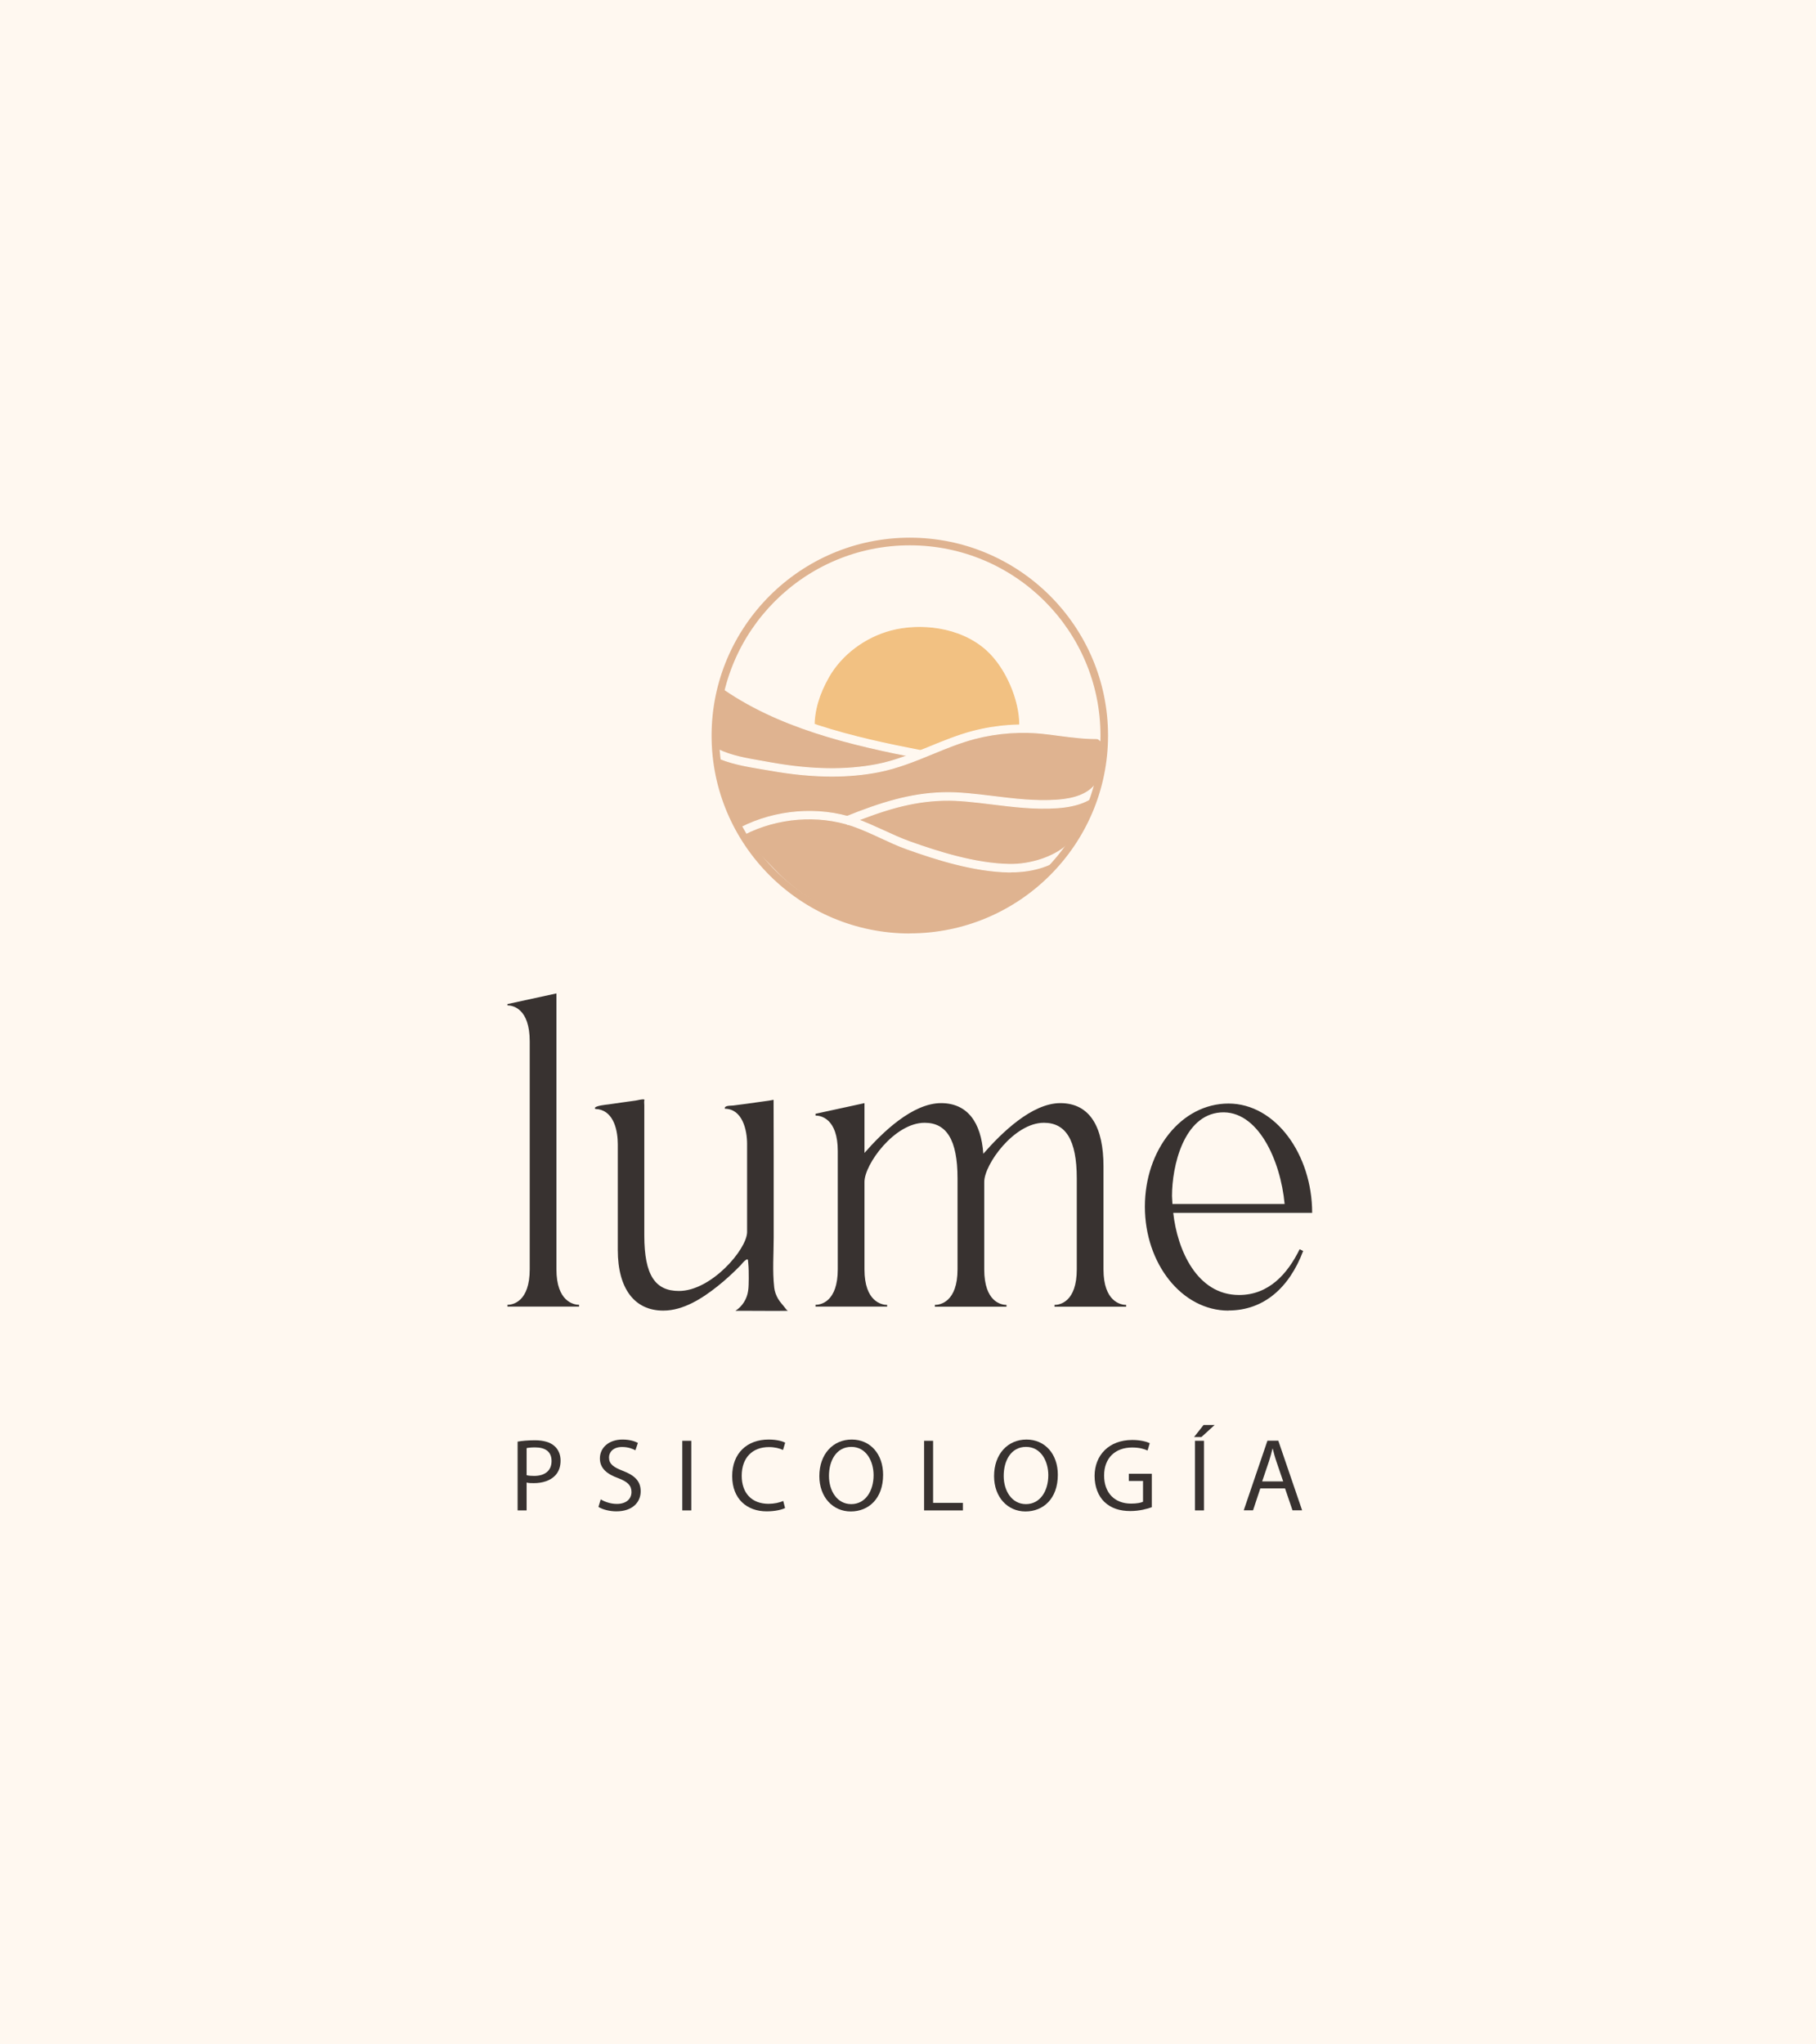 <svg xmlns="http://www.w3.org/2000/svg" width="501" height="564" viewBox="0 0 501 564" fill="none"><rect width="501" height="564" fill="#FFF8F0"></rect><g clip-path="url(#clip0_167_211)"><path d="M210.513 195.464C222.137 200.688 234.298 204.605 246.713 207.188C248.354 207.536 250.051 207.856 251.719 207.798C253.558 207.74 255.339 207.188 257.121 206.666C260.232 205.737 263.343 204.809 266.454 203.88C273.015 201.936 279.775 199.962 286.478 201.239C291.399 202.168 295.217 202.835 299.827 202.139C300.364 202.052 303.418 204.286 303.786 204.692C304.125 205.099 303.729 206.492 303.814 207.043C304.861 212.412 302.845 215.948 300.95 221.084C299.055 226.221 297.178 231.102 293.55 234.596C291.655 237.585 288.57 240.997 286.167 243.579C281.698 248.368 275.759 251.502 269.565 253.359C263.371 255.217 256.895 255.797 250.418 256.029C246.855 256.145 243.263 256.174 239.756 255.42C236.532 254.723 233.478 253.388 230.536 251.879C224.427 248.803 218.601 245.031 213.878 240.01C210.767 236.702 207.799 234.156 205.367 230.297C203.359 227.134 201.83 222.627 200.699 219.028C199.37 214.821 197.35 211.599 197.35 207.188C197.35 203.561 197.712 199.092 197.967 195.464C198.08 194.1 198.634 191.625 199.2 190.377C200.077 188.49 201.717 189.834 202.905 190.937C205.083 192.968 207.798 194.274 210.456 195.464H210.513Z" fill="#DFB390"></path><path d="M140 277.013L153.507 274.077V350.185C153.507 359.135 158.305 359.99 159.761 359.99V360.475H140V359.99C141.485 359.99 146.14 359.135 146.14 350.185V287.303C146.14 278.239 141.485 277.383 140 277.383V277.013Z" fill="#383230"></path><path d="M217.189 361.501C217.189 361.501 217.303 361.587 217.36 361.644C213.676 361.701 209.964 361.644 206.252 361.644C205.138 361.644 203.996 361.644 202.882 361.644C204.795 360.446 206.08 358.366 206.394 356.142C206.566 355.059 206.537 353.862 206.566 352.75C206.566 351.296 206.566 349.843 206.423 348.389C206.337 347.391 206.366 347.163 205.566 347.762C205.081 348.132 204.681 348.674 204.281 349.13C202.282 351.154 200.198 353.092 197.97 354.859C193.772 358.195 188.546 361.587 182.978 361.587C175.011 361.587 170.441 355.458 170.441 344.911V315.751C170.441 312.074 169.442 306.829 165.101 306.031C164.901 306.002 164.216 306.031 164.13 305.831C163.816 305.062 167.5 304.748 167.928 304.691C169.585 304.434 171.241 304.206 172.897 303.978C173.725 303.864 174.554 303.75 175.382 303.636C176.039 303.551 177.209 303.152 177.809 303.38C177.638 303.807 177.752 304.491 177.752 304.948C177.752 305.774 177.752 306.601 177.752 307.427C177.752 308.995 177.752 310.563 177.752 312.131C177.752 312.302 177.752 312.501 177.752 312.672V340.864C177.752 351.895 180.808 356.171 187.318 356.171C196.171 356.171 205.995 344.769 206.109 339.98V315.58C206.109 311.76 204.824 305.945 199.969 305.888C199.741 304.919 201.683 305.09 202.282 305.005C203.51 304.834 204.767 304.691 205.995 304.52C207.622 304.292 209.25 304.064 210.849 303.836C211.677 303.722 212.62 303.608 213.419 303.437C213.419 308.596 213.448 313.727 213.448 318.886V341.434C213.448 346.023 213.077 350.641 213.591 355.202C213.705 356.313 214.105 357.368 214.647 358.309C215.19 359.249 216.018 360.076 216.703 360.988C216.818 361.159 216.96 361.302 217.103 361.444L217.189 361.501Z" fill="#383230"></path><path d="M244.746 359.991V360.475H224.985V359.991C226.47 359.991 231.125 359.135 231.125 350.185V317.575C231.125 308.625 226.47 307.77 224.985 307.77V307.285L238.492 304.349V318.088C243.404 312.444 251.743 304.349 259.624 304.349C266.878 304.349 270.676 309.623 271.275 318.316C276.301 312.559 284.668 304.349 292.522 304.349C300.86 304.349 304.43 311.219 304.43 321.766V350.213C304.43 359.164 309.227 360.019 310.684 360.019V360.504H290.922V360.019C292.407 360.019 297.062 359.164 297.062 350.213V325.101C297.062 314.44 293.978 309.765 287.981 309.765C279.757 309.765 271.532 321.281 271.532 326.07V350.213C271.532 359.164 276.187 360.019 277.672 360.019V360.504H257.911V360.019C259.396 360.019 264.165 359.164 264.165 350.213V325.101C264.165 314.44 261.109 309.765 255.084 309.765C246.745 309.765 238.492 321.281 238.492 326.07V350.213C238.492 359.164 243.29 360.019 244.746 360.019V359.991Z" fill="#383230"></path><path d="M338.926 361.587C326.018 361.587 315.852 348.589 315.852 332.911C315.852 317.233 325.933 304.463 338.926 304.463C351.919 304.463 362 318.573 362 334.621H323.677C324.791 344.797 330.188 357.283 341.839 357.283C350.063 357.283 355.232 351.411 358.545 344.655L359.516 345.14C355.717 355.202 348.721 361.558 338.898 361.558L338.926 361.587ZM323.448 332.17H354.404C353.29 320.169 347.036 306.173 336.727 306.915C326.533 307.656 323.334 321.737 323.334 329.946C323.334 330.688 323.448 331.429 323.448 332.141V332.17Z" fill="#383230"></path><path d="M233.952 199.337C247.745 199.195 261.509 199.052 275.302 198.91C276.358 198.91 277.615 198.995 278.129 199.907C277.244 200.791 275.93 201.019 274.702 201.276C269.076 202.359 263.565 204.098 258.311 206.435C257.111 206.977 255.855 207.547 254.541 207.604C253.599 207.632 252.656 207.404 251.743 207.176C249.915 206.72 248.116 206.264 246.288 205.779C243.004 204.953 239.692 204.098 236.408 203.271L231.553 202.045L229.126 201.418C228.497 201.247 227.184 201.162 226.812 200.677C228.583 199.195 231.81 199.337 233.98 199.309L233.952 199.337Z" fill="#F2C182"></path><path d="M225.87 200.734C225.87 195.432 227.669 191.014 229.725 187.422C233.181 181.351 239.435 176.875 246.088 175.137C254.256 172.97 264.736 174.395 271.332 180.324C276.444 184.914 280.099 193.665 280.014 200.221L225.899 200.734H225.87Z" fill="#F2C182" stroke="#F2C182" stroke-width="0.25" stroke-miterlimit="10"></path><path d="M224.842 200.734C224.842 196.116 226.099 191.698 228.84 186.88C232.324 180.78 238.664 175.992 245.831 174.082C253.599 172.029 264.707 172.913 272.046 179.526C277.272 184.23 281.156 193.152 281.07 200.221H278.986C279.071 193.75 275.416 185.37 270.647 181.094C263.908 175.022 253.599 174.224 246.374 176.134C239.749 177.901 233.866 182.291 230.668 187.935C228.126 192.439 226.927 196.487 226.955 200.734H224.871H224.842Z" fill="#F2C182" stroke="#F2C182" stroke-width="0.25" stroke-miterlimit="10"></path><path d="M278.928 240.584C278.729 240.584 278.529 240.584 278.329 240.584C268.648 240.413 258.168 237.078 250.143 234.199C247.659 233.315 245.231 232.175 242.89 231.092C240.377 229.923 237.75 228.726 235.122 227.814C225.613 224.621 214.447 225.505 205.281 230.208L204.338 228.355C214.019 223.424 225.784 222.483 235.808 225.847C238.549 226.759 241.205 228.013 243.804 229.182C246.117 230.236 248.487 231.348 250.886 232.203C258.767 235.025 269.048 238.303 278.414 238.474C284.383 238.588 290.597 236.446 294.167 233.368L294.492 235.424C290.665 238.759 285.182 240.555 278.986 240.555L278.928 240.584Z" fill="#FFF8F0" stroke="#FFF8F0" stroke-width="0.25" stroke-miterlimit="10"></path><path d="M234.152 227.3L233.352 225.362C242.861 221.542 251.086 218.92 260.281 218.692C264.622 218.578 269.134 219.148 273.931 219.718C279.7 220.431 285.639 221.172 291.665 220.744C296.491 220.402 299.832 219.119 301.86 216.839L303.43 218.236C301.031 220.944 297.233 222.455 291.808 222.854C285.582 223.31 279.528 222.54 273.674 221.827C268.962 221.257 264.536 220.687 260.338 220.801C251.4 221.029 243.689 223.481 234.123 227.329L234.152 227.3Z" fill="#FFF8F0" stroke="#FFF8F0" stroke-width="0.25" stroke-miterlimit="10"></path><path d="M229.525 214.131C224.185 214.131 218.474 213.59 212.306 212.478L210.078 212.107C205.623 211.366 201.026 210.568 197.085 208.63L198.027 206.749C201.683 208.573 206.137 209.314 210.421 210.055L212.648 210.454C223.814 212.449 233.438 212.592 242.033 210.91C247.002 209.941 251.771 207.974 256.369 206.093C260.224 204.525 264.193 202.872 268.334 201.789C274.959 200.05 282.013 199.565 288.781 200.392C289.866 200.534 290.922 200.648 291.979 200.791C296.063 201.333 299.946 201.846 304.23 201.675L304.315 203.755C299.832 203.927 295.891 203.385 291.693 202.843C290.665 202.701 289.609 202.558 288.524 202.444C282.013 201.646 275.216 202.131 268.877 203.784C264.879 204.839 260.966 206.435 257.168 208.003C252.485 209.941 247.602 211.908 242.433 212.934C238.349 213.732 234.066 214.131 229.497 214.131H229.525Z" fill="#FFF8F0" stroke="#FFF8F0" stroke-width="0.25" stroke-miterlimit="10"></path><path d="M253.827 209.2C234.637 205.466 214.533 200.819 198.399 189.218L199.626 187.508C215.418 198.852 235.237 203.442 254.227 207.119L253.827 209.171V209.2Z" fill="#FFF8F0" stroke="#FFF8F0" stroke-width="0.25" stroke-miterlimit="10"></path><path d="M142.799 397.731C143.998 397.531 145.569 397.36 147.568 397.36C150.023 397.36 151.823 397.93 152.965 398.956C154.021 399.869 154.65 401.265 154.65 402.976C154.65 404.686 154.136 406.083 153.165 407.08C151.851 408.477 149.709 409.19 147.282 409.19C146.54 409.19 145.854 409.19 145.283 409.019V416.715H142.799V397.731ZM145.283 406.995C145.826 407.137 146.511 407.194 147.339 407.194C150.338 407.194 152.165 405.741 152.165 403.09C152.165 400.439 150.366 399.327 147.625 399.327C146.54 399.327 145.711 399.412 145.283 399.526V406.995Z" fill="#383230"></path><path d="M165.73 413.665C166.843 414.349 168.471 414.919 170.185 414.919C172.726 414.919 174.211 413.579 174.211 411.641C174.211 409.845 173.183 408.819 170.584 407.821C167.443 406.71 165.501 405.085 165.501 402.377C165.501 399.384 167.986 397.161 171.727 397.161C173.697 397.161 175.125 397.617 175.982 398.101L175.296 400.125C174.668 399.783 173.383 399.213 171.641 399.213C169.014 399.213 168.014 400.781 168.014 402.092C168.014 403.888 169.185 404.771 171.841 405.798C175.096 407.052 176.753 408.62 176.753 411.442C176.753 414.406 174.554 416.971 170.013 416.971C168.157 416.971 166.129 416.43 165.101 415.746L165.73 413.665Z" fill="#383230"></path><path d="M190.717 397.503V416.715H188.232V397.503H190.717Z" fill="#383230"></path><path d="M216.589 416.059C215.675 416.515 213.848 416.971 211.506 416.971C206.08 416.971 201.997 413.551 201.997 407.251C201.997 400.952 206.08 397.161 212.049 397.161C214.447 397.161 215.961 397.674 216.618 398.016L216.018 400.04C215.076 399.584 213.734 399.241 212.134 399.241C207.622 399.241 204.624 402.12 204.624 407.166C204.624 411.869 207.337 414.891 212.02 414.891C213.534 414.891 215.076 414.577 216.075 414.092L216.589 416.059Z" fill="#383230"></path><path d="M243.632 406.881C243.632 413.494 239.606 417 234.694 417C229.782 417 226.042 413.066 226.042 407.251C226.042 401.151 229.84 397.161 234.98 397.161C240.12 397.161 243.632 401.18 243.632 406.881ZM228.697 407.194C228.697 411.299 230.925 414.976 234.837 414.976C238.749 414.976 241.005 411.356 241.005 406.995C241.005 403.175 239.006 399.184 234.866 399.184C230.725 399.184 228.697 402.976 228.697 407.194Z" fill="#383230"></path><path d="M254.941 397.503H257.425V414.634H265.65V416.715H254.941V397.503Z" fill="#383230"></path><path d="M291.836 406.881C291.836 413.494 287.81 417 282.898 417C277.986 417 274.245 413.066 274.245 407.251C274.245 401.151 278.043 397.161 283.183 397.161C288.324 397.161 291.836 401.18 291.836 406.881ZM276.901 407.194C276.901 411.299 279.128 414.976 283.041 414.976C286.953 414.976 289.209 411.356 289.209 406.995C289.209 403.175 287.21 399.184 283.069 399.184C278.929 399.184 276.901 402.976 276.901 407.194Z" fill="#383230"></path><path d="M317.766 415.831C316.652 416.23 314.453 416.886 311.854 416.886C308.942 416.886 306.543 416.145 304.658 414.349C303.002 412.753 301.974 410.187 301.974 407.194C302.002 401.465 305.943 397.275 312.397 397.275C314.624 397.275 316.366 397.759 317.194 398.158L316.595 400.182C315.567 399.726 314.282 399.356 312.34 399.356C307.657 399.356 304.601 402.263 304.601 407.08C304.601 411.898 307.542 414.834 312.026 414.834C313.653 414.834 314.767 414.606 315.338 414.321V408.591H311.426V406.596H317.766V415.831Z" fill="#383230"></path><path d="M335.1 393.141L331.444 396.476H329.417L332.044 393.141H335.1ZM332.158 397.503V416.715H329.674V397.503H332.158Z" fill="#383230"></path><path d="M347.693 410.643L345.694 416.686H343.124L349.664 397.474H352.662L359.23 416.686H356.574L354.518 410.643H347.693ZM354.004 408.705L352.119 403.175C351.691 401.921 351.405 400.781 351.12 399.669H351.063C350.777 400.809 350.463 401.978 350.092 403.147L348.207 408.705H354.004Z" fill="#383230"></path><path d="M251 150.451C221.986 150.451 198.398 173.996 198.398 202.957C198.398 231.918 221.986 255.463 251 255.463C280.014 255.463 303.601 231.918 303.601 202.957C303.601 173.996 280.014 150.451 251 150.451ZM251 257.544C220.844 257.544 196.314 233.058 196.314 202.957C196.314 172.856 220.844 148.342 251 148.342C281.156 148.342 305.686 172.828 305.686 202.929C305.686 233.03 281.156 257.515 251 257.515V257.544Z" fill="#DFB390"></path></g><defs><clipPath id="clip0_167_211"><rect width="222" height="269" fill="white" transform="translate(140 148)"></rect></clipPath></defs></svg>